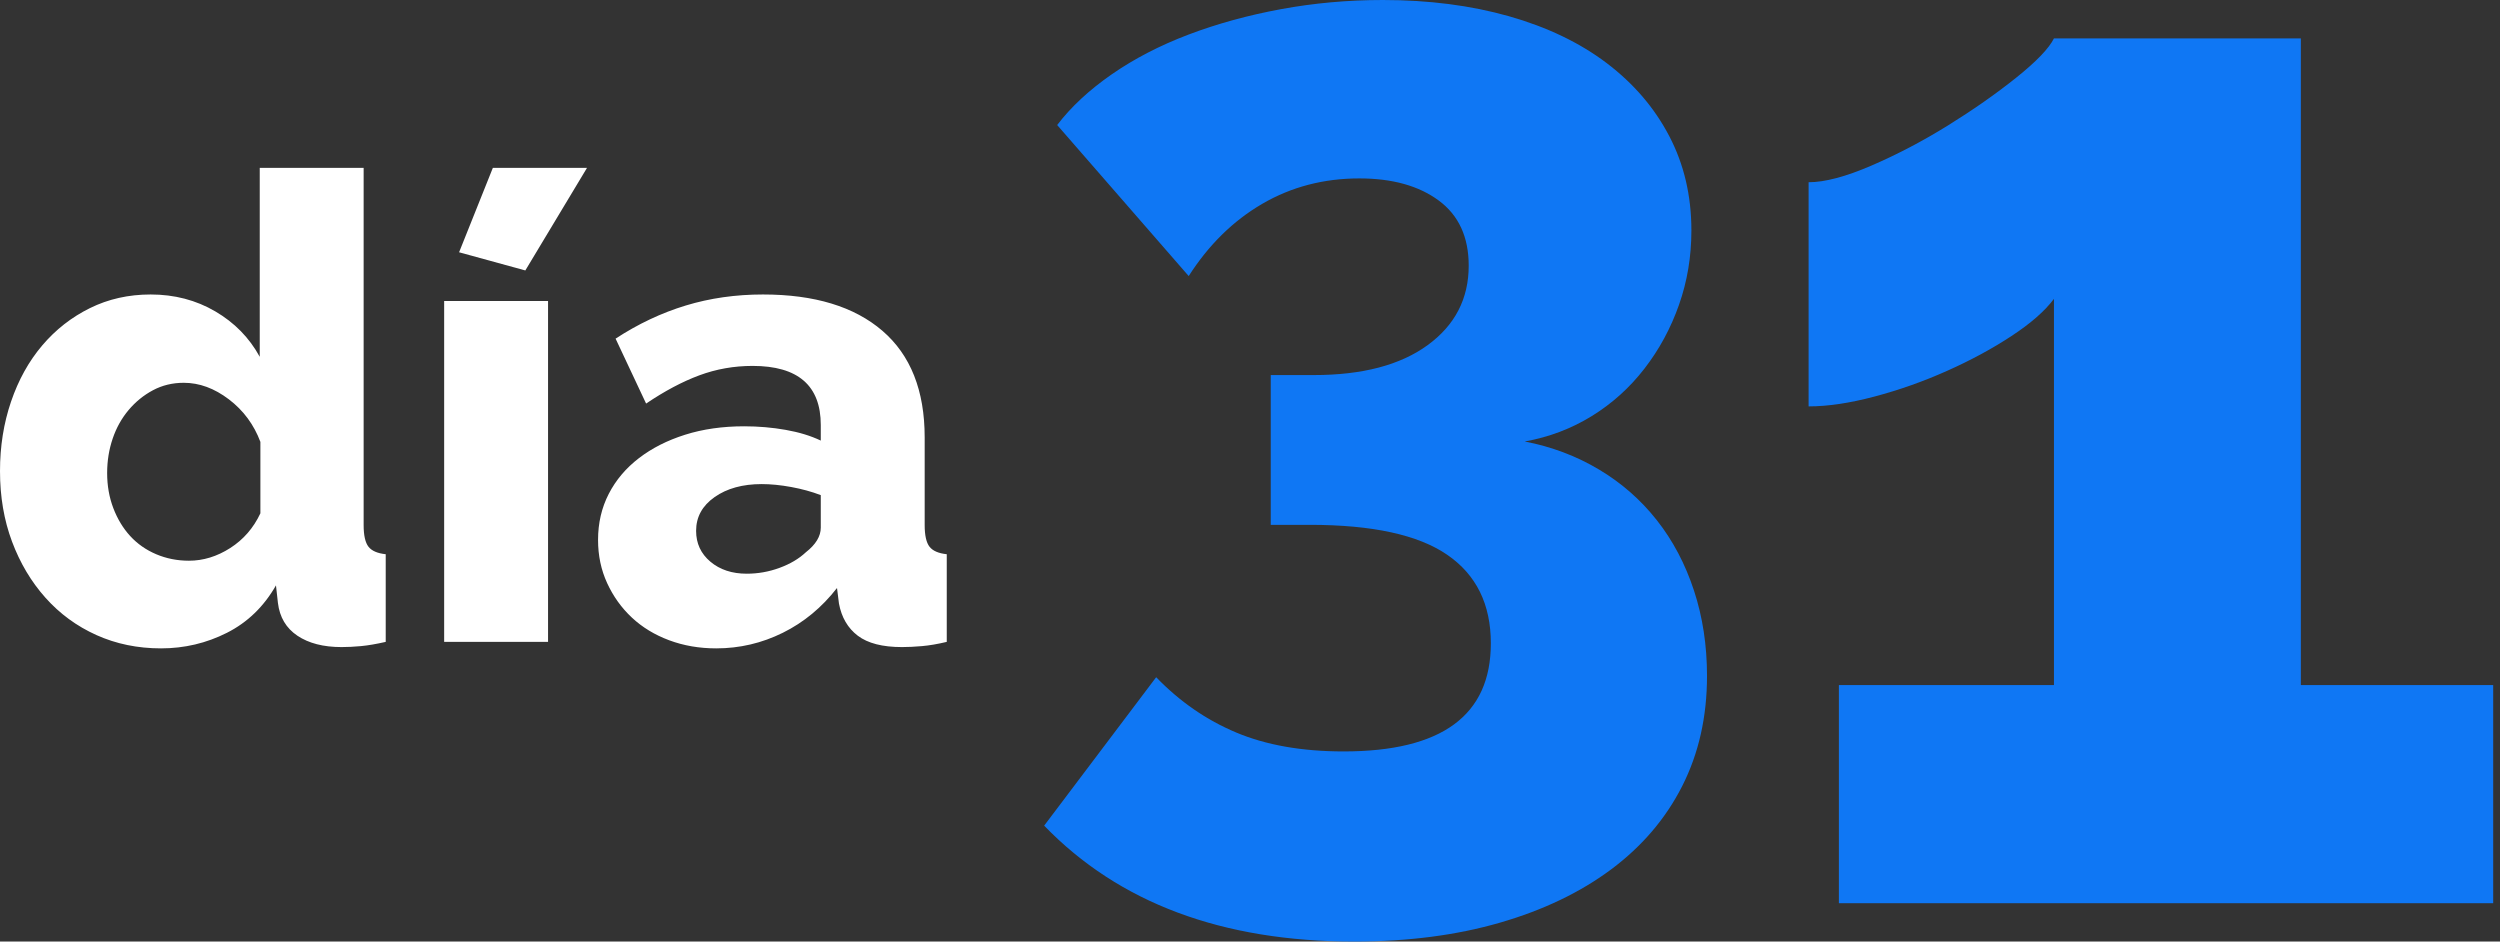 <?xml version="1.0" encoding="UTF-8"?>
<svg width="77px" height="29px" viewBox="0 0 77 29" version="1.1" xmlns="http://www.w3.org/2000/svg" xmlns:xlink="http://www.w3.org/1999/xlink">
    <rect x="0" y="0" width="77" height="29" fill="#333333" stroke="none"/>
    <!-- Generator: Sketch 63.1 (92452) - https://sketch.com -->
    <title>Group 12</title>
    <desc>Created with Sketch.</desc>
    <g id="Blog" stroke="none" stroke-width="1" fill="none" fill-rule="evenodd">
        <g id="Home-3" transform="translate(-60, -20)">
            <g id="Logo" transform="translate(60, 20)">
                <g id="Group-12" transform="translate(-0, 0)">
                    <path d="M4.96,19.97 C5.68,19.97 6.357,19.81 6.99,19.49 C7.623,19.17 8.127,18.683 8.5,18.03 L8.5,18.03 L8.56,18.57 C8.613,19.01 8.813,19.347 9.16,19.58 C9.507,19.813 9.96,19.93 10.52,19.93 C10.707,19.93 10.907,19.92 11.12,19.9 C11.333,19.88 11.587,19.837 11.88,19.77 L11.88,19.77 L11.88,17.07 C11.627,17.043 11.45,16.967 11.35,16.84 C11.25,16.713 11.2,16.49 11.2,16.17 L11.2,16.17 L11.2,5.17 L8,5.17 L8,10.99 C7.68,10.403 7.223,9.937 6.63,9.59 C6.037,9.243 5.373,9.07 4.64,9.07 C3.96,9.07 3.337,9.21 2.77,9.49 C2.203,9.77 1.713,10.153 1.3,10.64 C0.887,11.127 0.567,11.703 0.34,12.37 C0.113,13.037 -7.28306304e-14,13.75 -7.28306304e-14,14.51 C-7.28306304e-14,15.297 0.123,16.02 0.37,16.68 C0.617,17.34 0.96,17.917 1.4,18.41 C1.84,18.903 2.363,19.287 2.97,19.56 C3.577,19.833 4.24,19.97 4.96,19.97 Z M5.82,17.27 C5.46,17.27 5.123,17.203 4.81,17.07 C4.497,16.937 4.23,16.75 4.01,16.51 C3.79,16.27 3.617,15.983 3.49,15.65 C3.363,15.317 3.3,14.957 3.3,14.57 C3.3,14.197 3.357,13.843 3.47,13.51 C3.583,13.177 3.747,12.883 3.96,12.63 C4.173,12.377 4.423,12.173 4.71,12.02 C4.997,11.867 5.313,11.79 5.66,11.79 C6.14,11.79 6.603,11.96 7.05,12.3 C7.497,12.64 7.82,13.077 8.02,13.61 L8.02,13.61 L8.02,15.81 C7.807,16.263 7.497,16.62 7.09,16.88 C6.683,17.14 6.26,17.27 5.82,17.27 Z M16.18,8.33 L18.08,5.17 L15.18,5.17 L14.14,7.77 L16.18,8.33 Z M16.88,19.77 L16.88,9.27 L13.68,9.27 L13.68,19.77 L16.88,19.77 Z M22.06,19.97 C22.78,19.97 23.463,19.81 24.11,19.49 C24.757,19.17 25.313,18.71 25.78,18.11 L25.78,18.11 L25.84,18.59 C25.92,19.017 26.113,19.347 26.42,19.58 C26.727,19.813 27.18,19.93 27.78,19.93 C27.967,19.93 28.173,19.92 28.4,19.9 C28.627,19.88 28.88,19.837 29.16,19.77 L29.16,19.77 L29.16,17.07 C28.907,17.043 28.73,16.967 28.63,16.84 C28.53,16.713 28.48,16.49 28.48,16.17 L28.48,16.17 L28.48,13.47 C28.48,12.03 28.047,10.937 27.18,10.19 C26.313,9.443 25.087,9.07 23.5,9.07 C22.66,9.07 21.867,9.183 21.12,9.41 C20.373,9.637 19.653,9.977 18.96,10.43 L18.96,10.43 L19.9,12.43 C20.473,12.043 21.02,11.753 21.54,11.56 C22.06,11.367 22.607,11.27 23.18,11.27 C24.58,11.27 25.28,11.877 25.28,13.09 L25.28,13.09 L25.28,13.57 C24.973,13.423 24.613,13.313 24.2,13.24 C23.787,13.167 23.36,13.13 22.92,13.13 C22.253,13.13 21.647,13.217 21.1,13.39 C20.553,13.563 20.08,13.803 19.68,14.11 C19.28,14.417 18.97,14.783 18.75,15.21 C18.53,15.637 18.42,16.11 18.42,16.63 C18.42,17.11 18.513,17.553 18.7,17.96 C18.887,18.367 19.14,18.72 19.46,19.02 C19.78,19.32 20.163,19.553 20.61,19.72 C21.057,19.887 21.54,19.97 22.06,19.97 Z M23,17.67 C22.547,17.67 22.173,17.547 21.88,17.3 C21.587,17.053 21.44,16.737 21.44,16.35 C21.44,15.923 21.63,15.577 22.01,15.31 C22.39,15.043 22.873,14.91 23.46,14.91 C23.74,14.91 24.043,14.94 24.37,15 C24.697,15.06 25,15.143 25.28,15.25 L25.28,15.25 L25.28,16.25 C25.28,16.517 25.127,16.77 24.82,17.01 C24.607,17.21 24.337,17.37 24.01,17.49 C23.683,17.61 23.347,17.67 23,17.67 Z" id="día" fill="#FFFFFF"></path>
                    <path d="M41.706,29 C43.364,29 44.862,28.806 46.199,28.418 C47.536,28.031 48.679,27.482 49.628,26.774 C50.577,26.065 51.306,25.21 51.814,24.207 C52.322,23.204 52.576,22.074 52.576,20.817 C52.576,19.882 52.443,19.006 52.175,18.19 C51.908,17.375 51.527,16.653 51.032,16.024 C50.537,15.396 49.942,14.874 49.247,14.46 C48.552,14.045 47.79,13.758 46.961,13.598 C47.71,13.464 48.398,13.203 49.027,12.815 C49.655,12.428 50.196,11.94 50.651,11.351 C51.106,10.763 51.46,10.108 51.714,9.386 C51.968,8.664 52.095,7.902 52.095,7.1 C52.095,6.03 51.868,5.061 51.413,4.192 C50.959,3.322 50.317,2.574 49.488,1.945 C48.659,1.317 47.656,0.836 46.48,0.501 C45.303,0.167 44.006,0 42.589,0 C41.519,0 40.476,0.094 39.46,0.281 C38.444,0.468 37.495,0.729 36.612,1.063 C35.73,1.397 34.941,1.805 34.246,2.286 C33.551,2.768 32.989,3.289 32.561,3.851 L32.561,3.851 L36.612,8.503 C37.227,7.541 37.983,6.799 38.879,6.277 C39.774,5.756 40.77,5.495 41.867,5.495 C42.883,5.495 43.698,5.722 44.314,6.177 C44.929,6.632 45.236,7.3 45.236,8.183 C45.236,9.199 44.815,10.014 43.973,10.629 C43.13,11.244 41.96,11.552 40.463,11.552 L40.463,11.552 L39.139,11.552 L39.139,16.165 L40.343,16.165 C42.268,16.165 43.678,16.472 44.574,17.087 C45.47,17.702 45.918,18.611 45.918,19.815 C45.918,22.034 44.407,23.144 41.385,23.144 C40.102,23.144 38.999,22.95 38.076,22.562 C37.154,22.175 36.332,21.606 35.61,20.858 L35.61,20.858 L32.16,25.43 C34.46,27.81 37.642,29 41.706,29 Z M76.79,27.818 L76.79,21.101 L70.866,21.101 L70.866,1.182 L63.262,1.182 C63.107,1.493 62.718,1.897 62.096,2.395 C61.474,2.892 60.774,3.382 59.997,3.864 C59.219,4.346 58.434,4.758 57.641,5.1 C56.848,5.442 56.203,5.613 55.705,5.613 L55.705,5.613 L55.705,12.517 C56.296,12.517 56.972,12.416 57.734,12.214 C58.496,12.012 59.242,11.748 59.973,11.421 C60.704,11.095 61.365,10.737 61.956,10.348 C62.547,9.96 62.982,9.579 63.262,9.205 L63.262,9.205 L63.262,21.101 L56.638,21.101 L56.638,27.818 L76.79,27.818 Z" id="31" fill="#0F77F4"></path>
                </g>
            </g>
        </g>
    </g>
</svg>